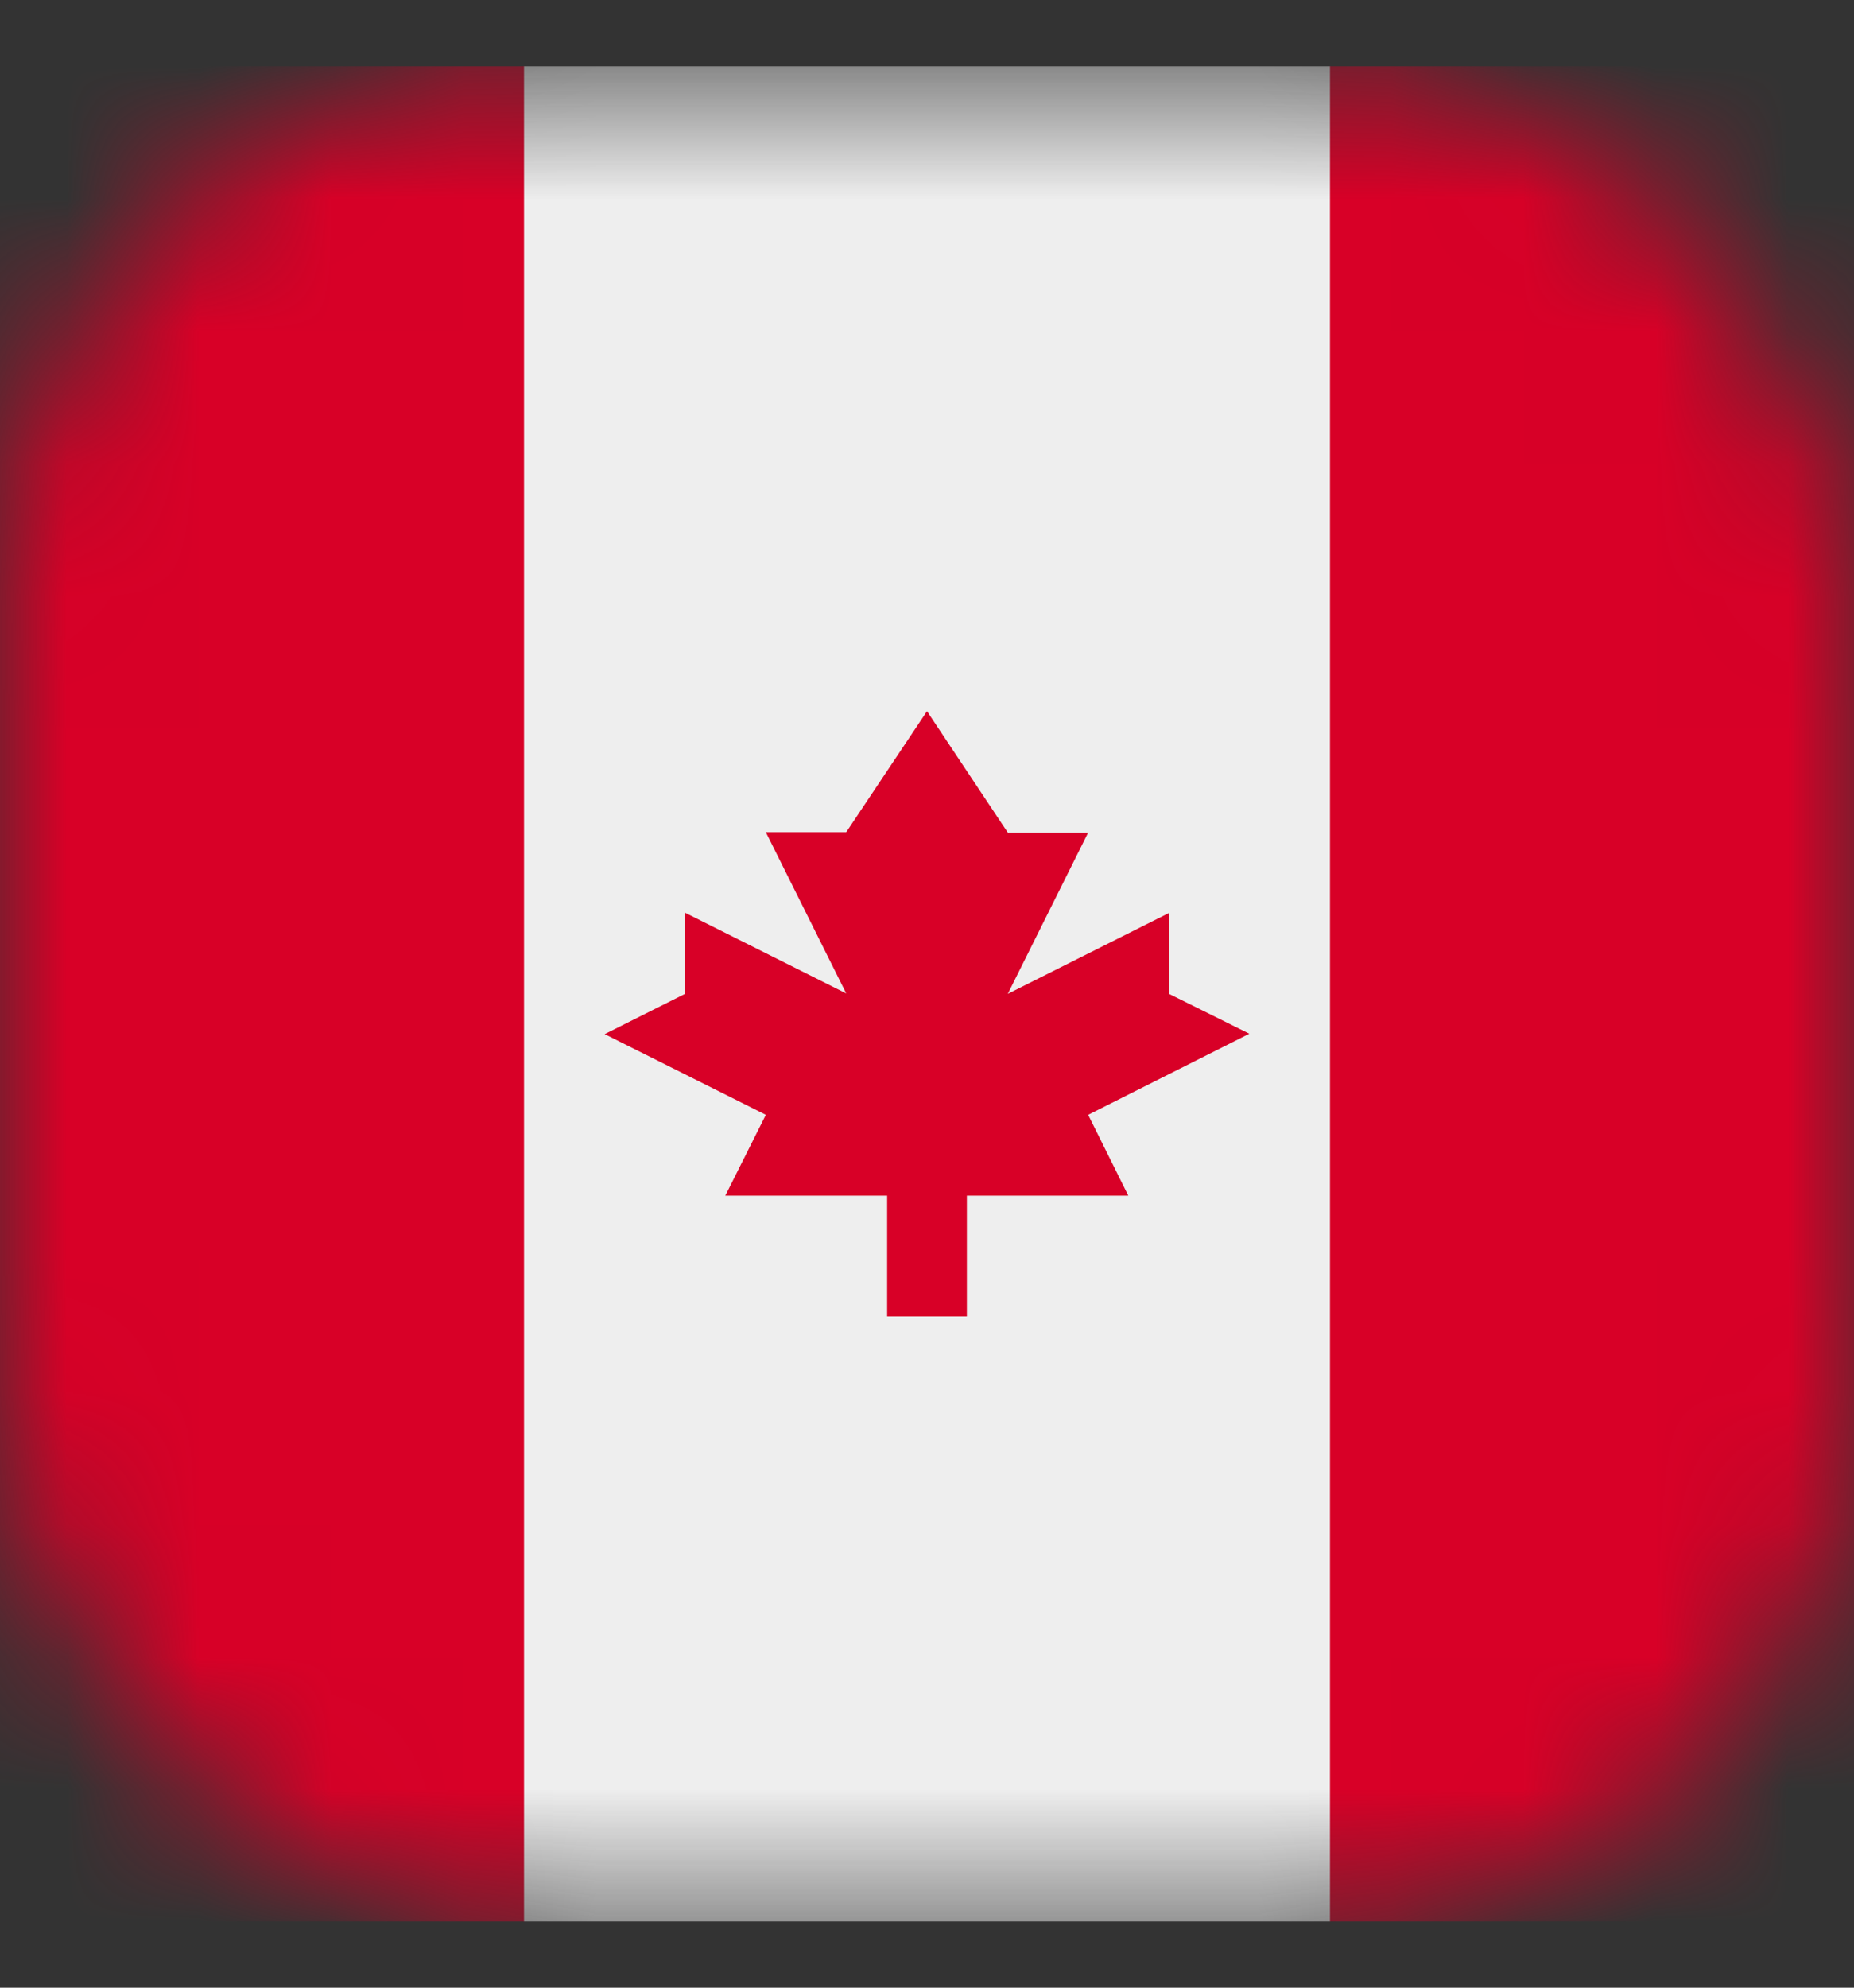 <svg width="14" height="15" viewBox="0 0 14 15" fill="none" xmlns="http://www.w3.org/2000/svg">
  <rect x="0" y="0" width="14" height="15" fill="#333333" stroke="none"/>
  <mask id="mask0_1191_21767" style="mask-type:alpha" maskUnits="userSpaceOnUse" x="0" y="0" width="14" height="15">
    <rect y="0.5" width="14" height="14" rx="4" fill="#C4C4C4" />
  </mask>
  <g mask="url(#mask0_1191_21767)">
    <path d="M0 0.5H3.957L7.052 1.591L10.043 0.5H14V14.5H10.043L7.09 13.261L3.959 14.5H0V0.5Z"
      fill="#D80027" />
    <path d="M3.957 0.5H10.043V14.5H3.957V0.5Z" fill="#EEEEEE" />
    <path
      d="M8.217 8.413L9.434 7.801L8.827 7.5V6.89L7.61 7.5L8.217 6.283H7.61L7 5.367L6.39 6.28H5.783L6.39 7.497L5.173 6.888V7.5L4.566 7.804L5.783 8.413L5.477 9.023H6.699V9.934H7.301V9.023H8.52L8.217 8.413Z"
      fill="#D80027" />
  </g>
</svg>
